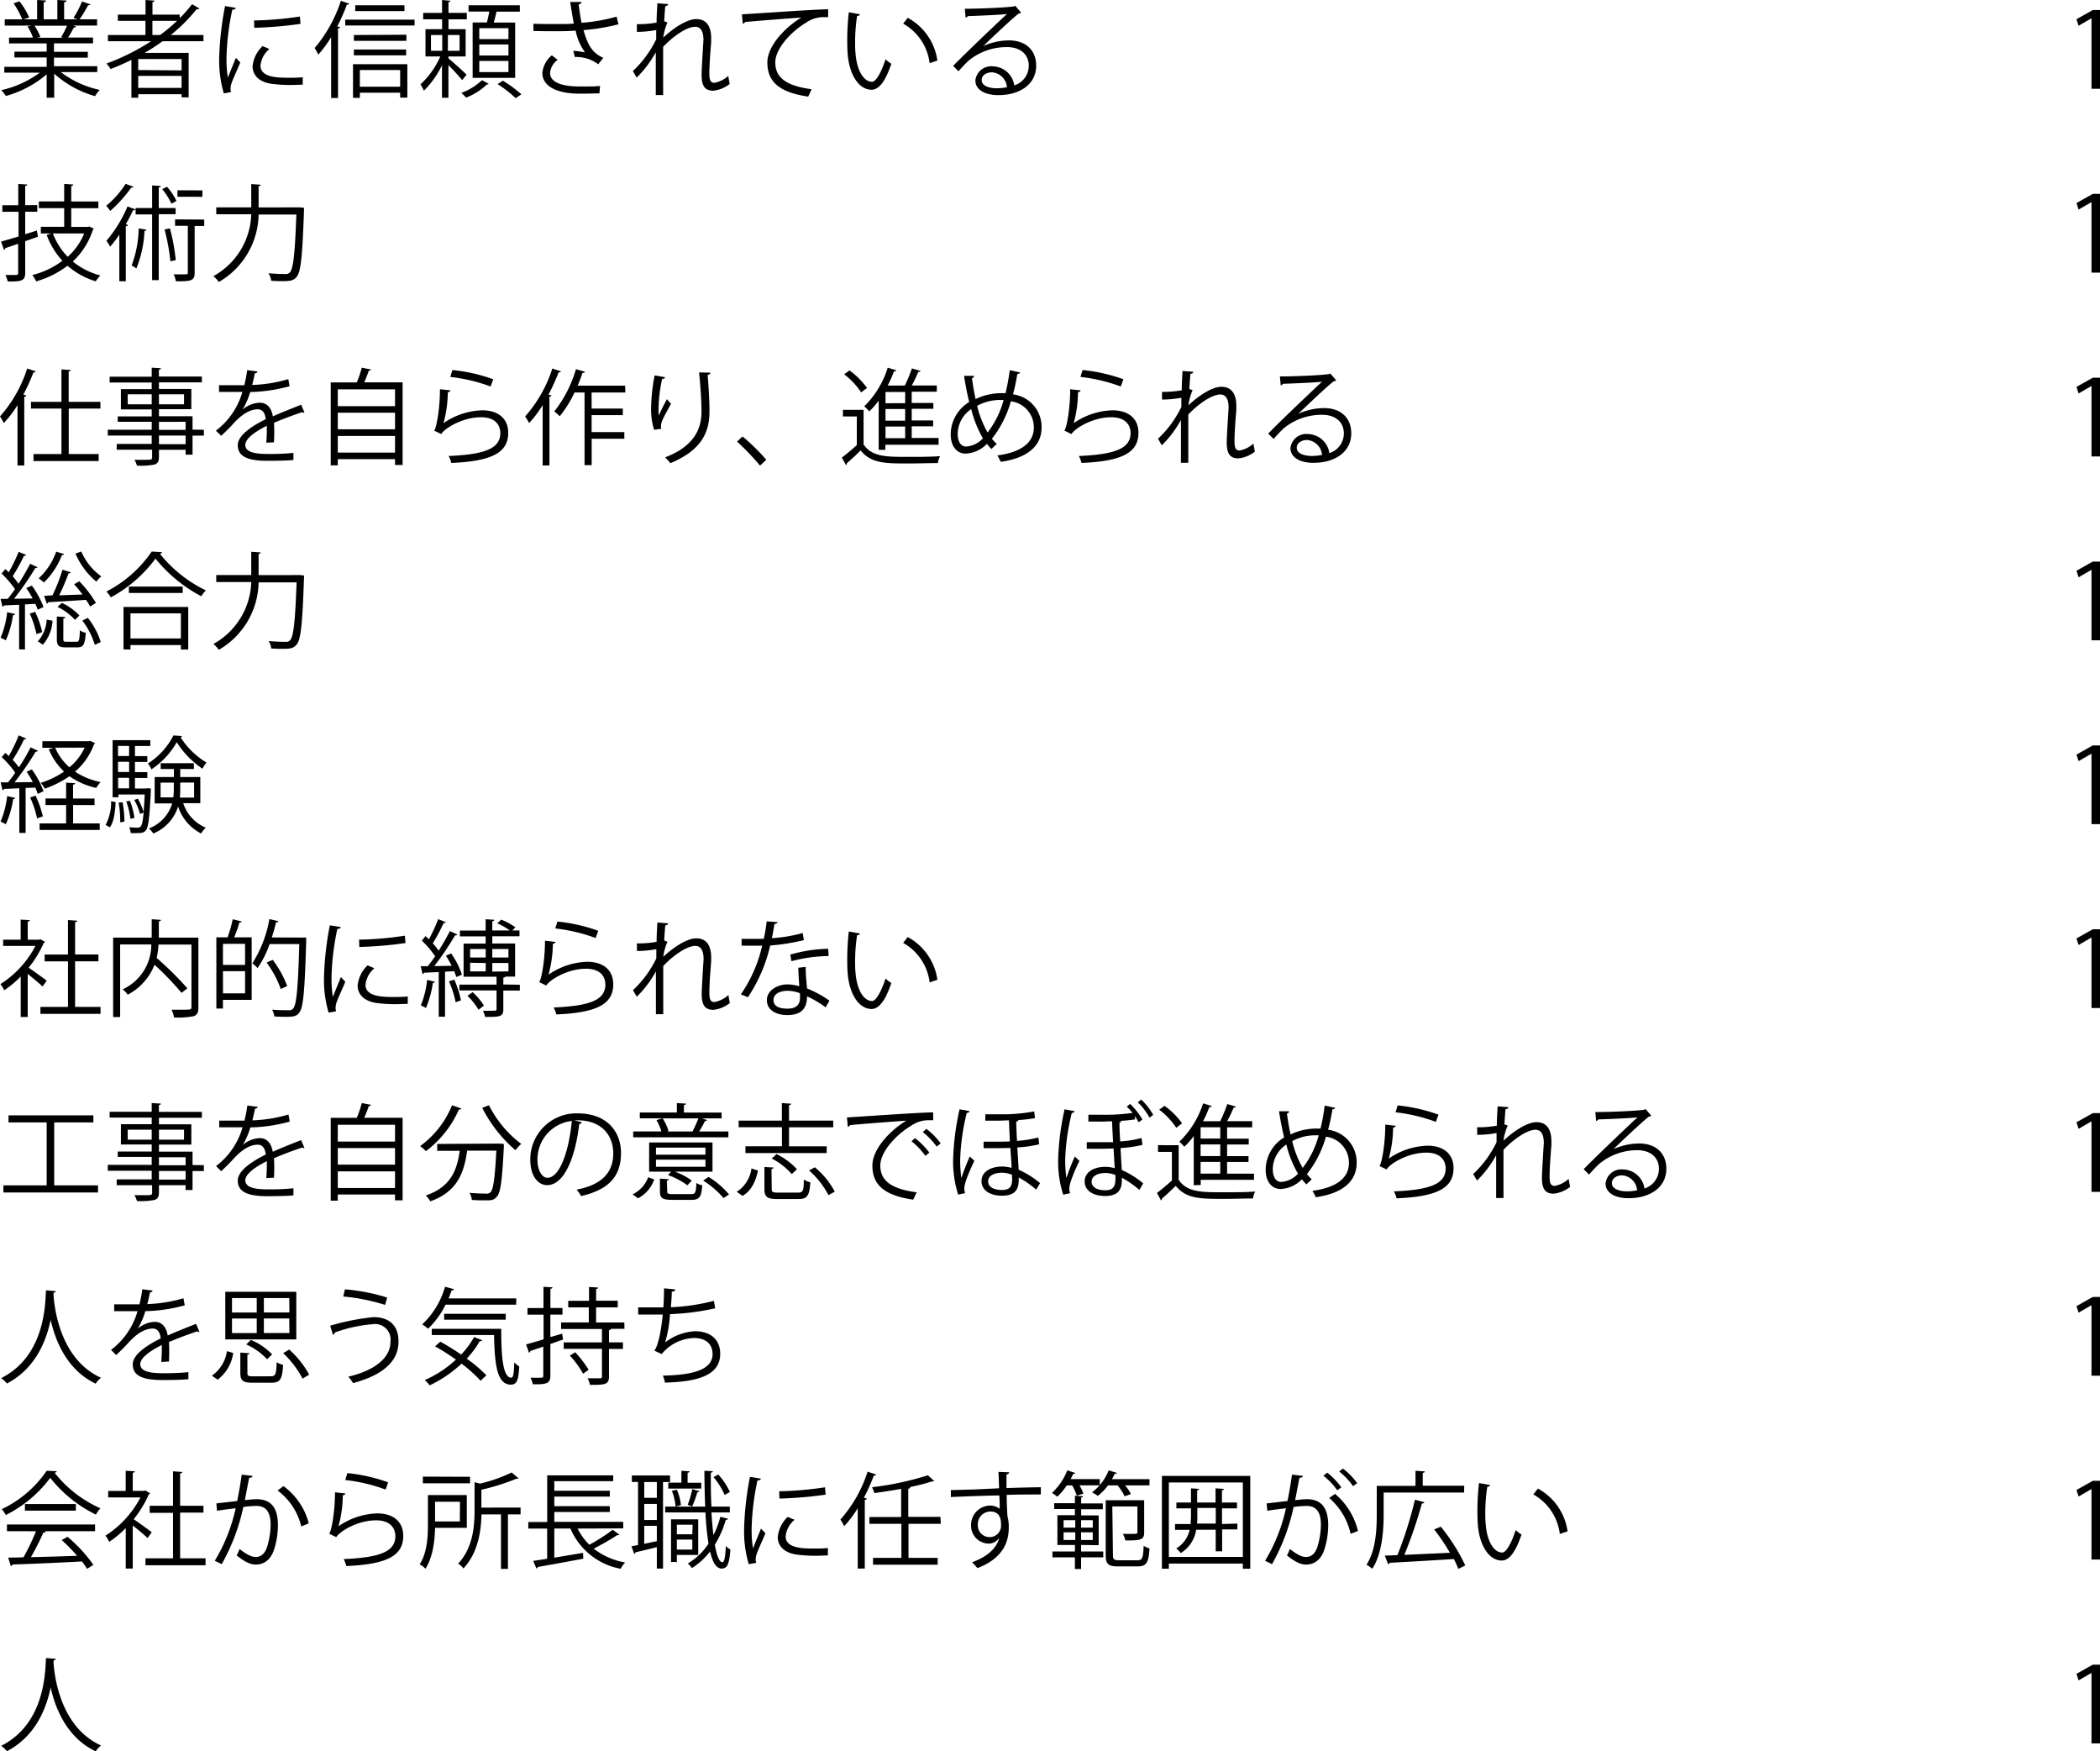 <svg xmlns="http://www.w3.org/2000/svg" viewBox="0 0 359.9 300.08"><title>g11sub1</title><g id="レイヤー_2" data-name="レイヤー 2"><g id="other"><path d="M16.67,12.35H10.42a16.89,16.89,0,0,0,6.68,3.06,5.17,5.17,0,0,0-.81,1.06,17.55,17.55,0,0,1-7-3.85v4.12H8v-4a18.38,18.38,0,0,1-7,3.71,4.77,4.77,0,0,0-.79-1,17.56,17.56,0,0,0,6.61-3H.74v-1H8V9.85H2.47v-1H8V7.44H1.55v-1h4.1a8.87,8.87,0,0,0-.94-1.91l.7-.14H.81V3.31h3A13.57,13.57,0,0,0,2.32.58l1-.36A11.57,11.57,0,0,1,5,3L4,3.31H6.36V0L7.89.09c0,.18-.16.27-.4.31V3.31H9.83V0L11.4.09c0,.18-.18.27-.41.31V3.31h2.27l-.67-.25A16.75,16.75,0,0,0,14.06.25l1.42.49c0,.11-.18.16-.38.16a26.87,26.87,0,0,1-1.46,2.41h3V4.38H12.53l.52.16a.34.34,0,0,1-.38.16c-.25.49-.65,1.19-1,1.73h4.27v1H9.25V8.88h5.8v1H9.25v1.46h7.42Zm-6.18-6a16.4,16.4,0,0,0,1-1.94H5.91a8.53,8.53,0,0,1,1,1.93l-.56.13h4.45Z"/><path d="M34.87,7.06h-7a34.78,34.78,0,0,1-3.08,2h7.54v7.62H31.13v-.54H23.69v.61H22.52V10.26c-1.15.58-2.36,1.1-3.56,1.57a5.69,5.69,0,0,0-.72-.94A37.72,37.72,0,0,0,25.9,7.06H18.5V6h6.43V3.57H20.2V2.5h4.74V0l1.55.11c0,.13-.13.22-.36.25V2.5H30.8v.61A21.73,21.73,0,0,0,32.91.72l1.28.74a.37.37,0,0,1-.31.11.69.69,0,0,1-.18,0A28.76,28.76,0,0,1,29.27,6h5.6Zm-3.75,5V10.12H23.69V12Zm-7.44,3h7.44V13H23.69ZM26.12,6h1.31a29.35,29.35,0,0,0,2.92-2.43H26.12Z"/><path d="M40.41,1.35c-.05.2-.23.31-.59.29a43.21,43.21,0,0,0-1,8.1,19.87,19.87,0,0,0,.23,3.57c.34-.88,1.12-2.77,1.37-3.4l.76.79c-.74,1.82-1.28,2.84-1.53,3.66a3.09,3.09,0,0,0-.14.85,1.92,1.92,0,0,0,.09.56L38.36,16a19.77,19.77,0,0,1-.79-6.19,52.66,52.66,0,0,1,1-8.77ZM51.88,14.51c-.65,0-1.31.05-2,.05a24.64,24.64,0,0,1-3.35-.2c-2.21-.32-3.24-1.55-3.24-3A5.5,5.5,0,0,1,45,7.9l1.17.5a4.25,4.25,0,0,0-1.53,2.83c0,2.09,3.06,2.09,4.93,2.09.76,0,1.57,0,2.32-.09Zm-8.34-11a58.9,58.9,0,0,0,7.85-.68l.11,1.26a68.1,68.1,0,0,1-7.92.67Z"/><path d="M56.75,6.37a21.26,21.26,0,0,1-2.2,3,8.89,8.89,0,0,0-.63-1.13,24,24,0,0,0,4.5-8.1l1.44.49c-.07.13-.2.18-.41.16A32.65,32.65,0,0,1,57.8,4.52l.49.13c0,.11-.13.2-.36.22V16.8H56.75Zm2.41-3H71.05v1H59.17ZM60.5,16.75V11h9.31v5.73H68.58v-.85H61.67v.9Zm9.15-10.8V7h-9v-1Zm-9,3.53v-1h8.95v1ZM69.32.9v1H60.88V.9ZM68.58,12H61.67v2.86h6.91Z"/><path d="M76.86,10c.7.56,2.65,2.34,3.11,2.79l-.76.94a33.13,33.13,0,0,0-2.36-2.56v5.58h-1.1V11.18a16,16,0,0,1-3.1,4.36,6.87,6.87,0,0,0-.59-1.08,14.42,14.42,0,0,0,3.4-4.79H72.92V5h2.85V3.31H72.52V2.21h3.24V0L77.2.13c0,.11-.11.2-.34.23V2.21H80v1.1H76.86V5H79.8V9.67H76.86Zm-3-4V8.7h1.93V6Zm4.9,2.7V6h-2V8.7Zm5,5.65a.55.55,0,0,1-.32.13,10.93,10.93,0,0,1-3.56,2.25,7.06,7.06,0,0,0-.83-.81,10.19,10.19,0,0,0,3.55-2.18ZM81,3.85h2.45c.14-.58.31-1.28.4-1.87H80.3V.9h8.79V2h-4c-.11.54-.29,1.24-.47,1.87h3.67v9.47H81ZM87.14,6.7V4.83h-5V6.7Zm0,2.81V7.62h-5V9.51Zm0,2.84V10.44h-5v1.91Zm1.24,4.47a21.31,21.31,0,0,0-3.1-2.41l.9-.59a21.56,21.56,0,0,1,3.17,2.34Z"/><path d="M106,4.16a34.83,34.83,0,0,1-6,1c.7,2.45,1.46,3.91,3.4,4.75l-.88,1.1a6.19,6.19,0,0,0-4-1.24L98.25,8.7a17.38,17.38,0,0,1,2,.27,9.75,9.75,0,0,1-1.6-3.73c-.81.07-1.91.11-3,.11s-3.08,0-4.23-.05V4.07c1.08.05,2.61.05,4.25.05.92,0,2,0,2.68-.09-.22-1-.41-2.3-.63-3.69l1.93,0c0,.22-.18.34-.47.42.11,1,.29,2.16.49,3.15a30.51,30.51,0,0,0,6-1.06ZM102.73,16c-.86,0-1.78.05-3.35.05-3.76,0-6.43-1.15-6.43-3.57a4.47,4.47,0,0,1,1.62-3l1,.77a3.16,3.16,0,0,0-1.3,2.21c0,1.78,2.3,2.36,5.17,2.36,1.57,0,2.48,0,3.4-.09Z"/><path d="M109.15,4.14a17.46,17.46,0,0,0,3.38-.27c0-1.08.05-1.67.13-3.31l1.85.14c0,.2-.2.32-.5.36-.07.79-.14,1.91-.18,2.58l.56.22a9.38,9.38,0,0,0-.72,2.58c2-1.86,4.18-3.17,5.67-3.17,1.69,0,2.54,1.19,2.54,3.28,0,.23,0,.47,0,.7-.13,1.58-.31,3.83-.31,5.28,0,1.08.13,1.66.88,1.66A4.9,4.9,0,0,0,124.82,13a12.57,12.57,0,0,0,.25,1.37,5.44,5.44,0,0,1-2.83,1.17c-1.51,0-2-.9-2-2.77,0-.94.32-5.89.32-5.91,0-1.57-.54-2.27-1.42-2.27-1.35,0-3.62,1.46-5.49,3.44,0,2.61,0,5.82,0,8.26h-1.26c0-1,0-6.18,0-7.33a18.77,18.77,0,0,1-3.28,4.34l-.65-1.13a18.28,18.28,0,0,0,4-5.44c0-.52,0-1,0-1.58a18.63,18.63,0,0,1-3.31.31Z"/><path d="M127.15,2.45c1.35-.05,12.44-.85,14.78-.86l0,1.35c-.23,0-.45,0-.67,0a5.19,5.19,0,0,0-3.08.92c-2.7,1.62-5.31,4.52-5.31,6.84,0,2.52,1.76,4,6.23,4.59l-.59,1.26c-5.11-.74-7-2.65-7-5.85,0-2.54,2.5-5.62,5.8-7.69-1.91.13-7.29.54-9.61.76a.54.54,0,0,1-.4.29Z"/><path d="M147.38,2.45c0,.16-.23.27-.49.29a29.58,29.58,0,0,0-.34,4.48c0,.67,0,1.31.07,1.89.22,3.06,1.46,4.92,2.84,4.9.72,0,1.66-1.84,2.3-3.85a6.33,6.33,0,0,0,1,.77c-.83,2.43-1.87,4.41-3.37,4.45-2.29,0-3.87-2.74-4.12-6.19-.05-.68-.07-1.44-.07-2.25a42.91,42.91,0,0,1,.27-4.84Zm11.94,8.37a9,9,0,0,0-4.54-6.77l.79-1a9.89,9.89,0,0,1,5.08,7.33Z"/><path d="M168.45,7.92a10.91,10.91,0,0,1,4.47-1c2.86,0,4.66,1.67,4.66,4.32,0,3.26-2.86,5.06-6.48,5.06-2.34,0-3.94-.94-3.94-2.52a2.72,2.72,0,0,1,3-2.41,3.8,3.8,0,0,1,3.67,3.26,3.53,3.53,0,0,0,2.48-3.37c0-1.94-1.44-3.19-3.71-3.19A10.26,10.26,0,0,0,166,10.39c-.54.5-1.24,1.26-1.73,1.82l-.92-.92c1.62-1.69,6.77-6.61,9.22-8.89-1,.14-4.65.29-6.7.36a.6.6,0,0,1-.38.27l-.14-1.53c2.43,0,7.08-.2,8.39-.4L174,1l1,1.17a.87.87,0,0,1-.43.16c-1.28,1-4.7,4.25-6.1,5.6Zm2.48,7.2a7.84,7.84,0,0,0,1.64-.18A2.78,2.78,0,0,0,170,12.39c-.94,0-1.76.5-1.76,1.33C168.25,14.82,169.74,15.13,170.93,15.13Z"/><path d="M358.44,15.21V3.13h0l-2.21,1.28-.36-1.12,2.79-1.57h1.28V15.21Z"/><path d="M6.5,40.56l-2.18.77v5.44c0,1.3-.59,1.5-3,1.46a5.18,5.18,0,0,0-.4-1.12l1.85,0c.23,0,.34-.09.34-.34v-5L.9,42.52a.29.29,0,0,1-.22.29l-.5-1.42c.81-.22,1.84-.52,3-.87V36.29H.4V35.16H3.13V31.52l1.55.09c0,.14-.11.22-.36.25v3.29H6.39v1.13H4.32v3.85l2-.63Zm8.79-1.75.79.36a.59.59,0,0,1-.16.2,12.82,12.82,0,0,1-3.44,5.44,12.45,12.45,0,0,0,4.72,2.39,5.69,5.69,0,0,0-.79,1,13.06,13.06,0,0,1-4.84-2.67,16.17,16.17,0,0,1-5.37,2.68,4.85,4.85,0,0,0-.67-1.08,14.38,14.38,0,0,0,5.17-2.45A13.12,13.12,0,0,1,8,40.25L8.8,40H7V38.86H11V35.66H6.66V34.51H11v-3l1.57.11c0,.13-.11.22-.36.25v2.65h4.65v1.15H12.21v3.21h2.86ZM9.06,40a11.91,11.91,0,0,0,2.54,4,10.84,10.84,0,0,0,2.83-4Z"/><path d="M22.88,32a.36.36,0,0,1-.38.14,24.41,24.41,0,0,1-3.6,4,7.87,7.87,0,0,0-.7-.88,16,16,0,0,0,3.33-3.76Zm-2.43,8.21a20.45,20.45,0,0,1-1.57,2.05,6.66,6.66,0,0,0-.65-1,22.33,22.33,0,0,0,3.62-5.89l1.35.5c-.05.13-.18.18-.4.16-.36.79-.79,1.6-1.24,2.38l.36.13c0,.11-.13.2-.36.23v9.42H20.45Zm4.65-.86c0,.11-.14.18-.34.2A19.24,19.24,0,0,1,23.37,46a6.21,6.21,0,0,0-.81-.52,19,19,0,0,0,1.21-6.34Zm5-2.65H27.2V48H26.07V36.74H23.24v-1.1h2.83V31.77l1.48.09c0,.13-.11.22-.34.25v3.53h2.88ZM28.62,32a10,10,0,0,1,1.62,2.43l-.86.47a12.14,12.14,0,0,0-1.58-2.5Zm.58,12.77a34.73,34.73,0,0,0-1-5.46l.92-.18a33.71,33.71,0,0,1,1,5.44ZM35,37.62v1.1H33.36v8c0,1.39-.56,1.48-3.22,1.48a4,4,0,0,0-.38-1.19l1.51,0c.86,0,.92,0,.92-.32v-8H30v-1.1Zm-.31-5v1.1H30.41V32.6Z"/><path d="M50.82,35.53l.58,0,.7.07a3.51,3.51,0,0,1,0,.41c-.27,7.9-.54,10.59-1.26,11.42-.5.63-1.08.74-2.25.74-.61,0-1.39,0-2.12-.07A2.7,2.7,0,0,0,46,46.82c1.28.11,2.43.13,2.88.13a.93.93,0,0,0,.79-.27c.59-.59.88-3.19,1.12-9.92H44.32a13.62,13.62,0,0,1-6.82,11.56,4.27,4.27,0,0,0-.94-1,12.54,12.54,0,0,0,6.5-10.61h-6V35.53h6c0-.32,0-.63,0-.94V31.54l1.62.11c0,.13-.13.22-.36.25v2.7c0,.31,0,.61,0,.94Z"/><path d="M358.44,46.71V34.63h0l-2.21,1.28-.36-1.12,2.79-1.57h1.28V46.71Z"/><path d="M3,69.41A19.33,19.33,0,0,1,.65,72.49,10.29,10.29,0,0,0,0,71.35a22.9,22.9,0,0,0,4.66-8.21l1.48.49c-.07.13-.2.18-.41.18A32.71,32.71,0,0,1,4,67.61l.5.14c0,.13-.13.2-.34.23V79.75H3ZM17.21,70H11.78V77.8h5.13V79H5.74V77.8h4.79V70H5.31V68.85h5.22V63.29l1.58.11c0,.13-.11.22-.34.23v5.22h5.44Z"/><path d="M34.94,73.64v1H33v3.26H31.81v-.83H27.24v1.22c0,.81-.23,1.13-.77,1.31a12.4,12.4,0,0,1-3,.18,4.28,4.28,0,0,0-.43-1l1.82,0c1.1,0,1.21,0,1.21-.47V77.06H20v-1h6V74.63H18.47v-1H26V72.27H20.18v-.92H26V70.15H20.72V66.67H26V65.54H18.79v-1H26V63l1.57.09c0,.14-.11.23-.34.25v1.17H34.6v1H27.24v1.13h5.55v3.47H27.24v1.21H33v2.29ZM21.89,69.27H26V67.56H21.89Zm9.65-1.71h-4.3v1.71h4.3Zm-4.3,4.72v1.37h4.57V72.27Zm4.57,3.83V74.63H27.24v1.48Z"/><path d="M52.19,70.72a.26.26,0,0,1-.11,0,.45.45,0,0,1-.27-.11c-1.37.45-3.37,1.19-4.86,1.84q.05.62.05,1.4c0,.58,0,1.22-.05,1.93l-1.31.07c.05-.65.09-1.48.09-2.18,0-.27,0-.52,0-.72-2,1-3.69,2.2-3.69,3.28s1.24,1.55,3.73,1.55a40.47,40.47,0,0,0,4.52-.18l0,1.21c-1.06.11-2.68.14-4.54.14-3.46,0-5-.83-5-2.67,0-1.58,2.09-3.12,4.79-4.46-.11-1.13-.61-1.69-1.33-1.69-1.31,0-2.68.74-4.3,2.54-.5.56-1.21,1.26-2,2L37,73.79a12.64,12.64,0,0,0,4.54-6.64l-1,0h-3V66c1.1,0,2.38,0,3.11,0l1.22,0a23.51,23.51,0,0,0,.49-2.58l1.76.22c0,.18-.18.29-.45.32-.13.72-.29,1.35-.45,2a24.61,24.61,0,0,0,6.19-1l.22,1.21a27.21,27.21,0,0,1-6.75,1,13.09,13.09,0,0,1-1.3,3h0A4.79,4.79,0,0,1,44.53,69c1.22,0,2,.88,2.23,2.34,1.51-.68,3.42-1.42,4.86-2Z"/><path d="M63.61,63.31a.45.45,0,0,1-.4.2c-.2.58-.5,1.35-.79,2H69V79.67H67.7v-1H57.89v1.06H56.68V65.52h4.47A17.85,17.85,0,0,0,62,63Zm4.09,3.4H57.89v2.88H67.7Zm0,4H57.89v2.84H67.7Zm-9.81,6.84H67.7V74.7H57.89Z"/><path d="M77.22,66.89a.51.51,0,0,1-.47.31A20.57,20.57,0,0,1,76,72.51h0a12.26,12.26,0,0,1,6.63-2.21c2.77,0,4.5,1.42,4.47,3.94-.05,3.31-2.79,4.79-9.76,5.08a5.33,5.33,0,0,0-.45-1.19c6.28-.27,8.8-1.3,8.86-3.87,0-1.73-1.19-2.77-3.29-2.77-3.33,0-6.34,2-6.84,2.88l-1.22-.59c.36-.34,1-3.57,1-7.09Zm.31-3.49a29,29,0,0,1,7,1.58l-.45,1.24a29.24,29.24,0,0,0-6.91-1.64Z"/><path d="M93,69.41a19.33,19.33,0,0,1-2.32,3.08A10.29,10.29,0,0,0,90,71.35a22.9,22.9,0,0,0,4.66-8.21l1.48.49c-.07.13-.2.18-.41.18A32.71,32.71,0,0,1,94,67.61l.5.14c0,.13-.13.2-.34.23V79.75H93Zm14.17-2.16h-5.78V70h5.35v1.13h-5.35v2.9H107v1.15h-5.6v4.52h-1.22V67.25H98.46a19,19,0,0,1-2.54,4.07,8.22,8.22,0,0,0-.92-.83,21.36,21.36,0,0,0,3.71-7.24l1.55.45a.44.44,0,0,1-.43.2c-.25.72-.52,1.46-.83,2.18h8.14Z"/><path d="M112.1,73.64a12.08,12.08,0,0,1-.52-3.38,32.1,32.1,0,0,1,.61-5.94l1.8.31c-.07.23-.29.29-.52.31a26.28,26.28,0,0,0-.61,5.24,7.09,7.09,0,0,0,.05,1,30.89,30.89,0,0,1,1.4-2.79,7.5,7.5,0,0,0,.7.79c-1.33,2.4-1.73,3.08-1.73,3.84a2,2,0,0,0,.05.45Zm9.65-9.79c0,.22-.16.31-.47.4.13,1.57.31,4.18.31,6.25,0,3.48-1.28,6.61-6.7,8.86a9.64,9.64,0,0,0-.9-1c4.92-1.87,6.23-4.84,6.23-7.8,0-2.21-.22-4.83-.41-6.75Z"/><path d="M127.26,74.78a35.68,35.68,0,0,1,4.07,4l-1.08,1a40.09,40.09,0,0,0-3.94-4.12Z"/><path d="M148,70.22v5.92c1.4,2.14,4,2.14,7.42,2.14,2,0,4.29,0,5.69-.13a4,4,0,0,0-.38,1.19c-1.24,0-3.22.07-5,.07-4,0-6.45,0-8.23-2.23-.83.81-1.67,1.6-2.38,2.21a.25.25,0,0,1-.14.29l-.7-1.28c.77-.58,1.71-1.37,2.56-2.14v-4.9h-2.38V70.22Zm-2.41-6.75a13.31,13.31,0,0,1,3,3l-1,.76a12.85,12.85,0,0,0-2.92-3.1Zm5,13.61V68.64a12.56,12.56,0,0,1-1.62,1.84,9.5,9.5,0,0,0-.85-.86A16,16,0,0,0,152.14,63l1.48.45c-.05.13-.2.2-.41.18a20.91,20.91,0,0,1-1.08,2.43h2.94a24.67,24.67,0,0,0,1.21-2.94l1.48.43c0,.11-.18.18-.38.18-.29.67-.7,1.57-1.12,2.32h4.29v1.06h-4.3v1.93h3.71v1h-3.71v2h3.67v1h-3.67v2h4.61V76.2h-9.13v.88Zm4.54-8V67.16h-3.37v1.93Zm0,3v-2h-3.37v2Zm0,3v-2h-3.37v2Z"/><path d="M174.82,63.81c0,.16-.23.23-.47.27a33.89,33.89,0,0,1-.74,3.49,5.61,5.61,0,0,1,4.9,5.65c0,3.21-2.43,5.26-7,5.91-.18-.38-.38-.77-.58-1.1,4-.52,6.25-2.14,6.25-4.77a4.49,4.49,0,0,0-3.94-4.5A18.16,18.16,0,0,1,170,75.17a6.38,6.38,0,0,0,.83.88l-.92.88a9.39,9.39,0,0,1-.77-.88,5.39,5.39,0,0,1-3.65,1.67c-1.58,0-2.56-1.35-2.56-3.31a6.55,6.55,0,0,1,3.17-5.53c-.34-1.37-.63-2.86-.88-4.48l1.73,0a.45.45,0,0,1-.38.4c.18,1.24.38,2.45.63,3.57a10.25,10.25,0,0,1,4.7-1,3.41,3.41,0,0,1,.43,0,36.1,36.1,0,0,0,.72-3.94ZM168.45,75.1a19,19,0,0,1-2-5,5.16,5.16,0,0,0-2.32,4.21c0,1.28.49,2.2,1.46,2.2A4.3,4.3,0,0,0,168.45,75.1Zm.81-1A15.8,15.8,0,0,0,172,68.53c-.2,0-.43,0-.63,0a8.27,8.27,0,0,0-3.91,1A17.23,17.23,0,0,0,169.26,74.11Z"/><path d="M185.22,66.89a.51.51,0,0,1-.47.31,20.57,20.57,0,0,1-.74,5.31h0a12.26,12.26,0,0,1,6.63-2.21c2.77,0,4.5,1.42,4.47,3.94-.05,3.31-2.79,4.79-9.76,5.08a5.33,5.33,0,0,0-.45-1.19c6.28-.27,8.8-1.3,8.86-3.87,0-1.73-1.19-2.77-3.29-2.77-3.33,0-6.34,2-6.84,2.88l-1.22-.59c.36-.34,1-3.57,1-7.09Zm.31-3.49a29,29,0,0,1,7,1.58l-.45,1.24a29.24,29.24,0,0,0-6.91-1.64Z"/><path d="M199.15,67.14a17.46,17.46,0,0,0,3.38-.27c0-1.08.05-1.67.13-3.31l1.85.14c0,.2-.2.32-.5.36-.07.79-.14,1.91-.18,2.58l.56.22a9.38,9.38,0,0,0-.72,2.58c2-1.86,4.18-3.17,5.67-3.17,1.69,0,2.54,1.19,2.54,3.28,0,.23,0,.47,0,.7-.13,1.58-.31,3.83-.31,5.28,0,1.08.13,1.66.88,1.66A4.9,4.9,0,0,0,214.82,76a12.57,12.57,0,0,0,.25,1.37,5.44,5.44,0,0,1-2.83,1.17c-1.51,0-2-.9-2-2.77,0-.94.32-5.89.32-5.91,0-1.57-.54-2.27-1.42-2.27-1.35,0-3.62,1.46-5.49,3.44,0,2.61,0,5.82,0,8.26h-1.26c0-1,0-6.18,0-7.33a18.77,18.77,0,0,1-3.28,4.34l-.65-1.13a18.28,18.28,0,0,0,4-5.44c0-.52,0-1,0-1.58a18.63,18.63,0,0,1-3.31.31Z"/><path d="M222.45,70.92a10.91,10.91,0,0,1,4.47-1c2.86,0,4.66,1.67,4.66,4.32,0,3.26-2.86,5.06-6.48,5.06-2.34,0-3.94-.94-3.94-2.52a2.72,2.72,0,0,1,3-2.41,3.8,3.8,0,0,1,3.67,3.26,3.53,3.53,0,0,0,2.48-3.37c0-1.94-1.44-3.19-3.71-3.19A10.26,10.26,0,0,0,220,73.39c-.54.5-1.24,1.26-1.73,1.82l-.92-.92c1.62-1.69,6.77-6.61,9.22-8.89-1,.14-4.65.29-6.7.36a.6.6,0,0,1-.38.27l-.14-1.53c2.43,0,7.08-.2,8.39-.4L228,64l1,1.17a.87.87,0,0,1-.43.16c-1.28,1-4.7,4.25-6.1,5.6Zm2.48,7.2a7.84,7.84,0,0,0,1.64-.18A2.78,2.78,0,0,0,224,75.39c-.94,0-1.76.5-1.76,1.33C222.25,77.82,223.74,78.13,224.93,78.13Z"/><path d="M358.44,78.21V66.13h0l-2.21,1.28-.36-1.12,2.79-1.57h1.28V78.21Z"/><path d="M5.46,100.33a16.21,16.21,0,0,1,2,3.67l-1,.47a9.63,9.63,0,0,0-.4-1c-.61,0-1.21.07-1.78.09v7.71H3.28v-7.65l-2.59.11a.33.33,0,0,1-.27.23l-.32-1.35H1.33c.4-.49.81-1.06,1.24-1.66a16.48,16.48,0,0,0-2.3-2.68l.65-.77.58.54a27,27,0,0,0,1.69-3.49l1.3.52c-.05.11-.18.16-.38.16a32.35,32.35,0,0,1-1.94,3.51,12.11,12.11,0,0,1,1,1.28,39.21,39.21,0,0,0,2-3.42l1.28.59a.48.48,0,0,1-.4.14,50.29,50.29,0,0,1-3.64,5.26l3.19-.05a17.31,17.31,0,0,0-1.1-1.78Zm-2.88,4.88c0,.13-.14.2-.36.2A16,16,0,0,1,1,109.71c-.23-.14-.63-.32-.9-.45a15.53,15.53,0,0,0,1.13-4.37Zm3.67,3.44a16.23,16.23,0,0,0-1.15-3.51l.92-.31a15.44,15.44,0,0,1,1.21,3.48ZM9,106.35a6.64,6.64,0,0,1-1.66,4.11l-.86-.58A6,6,0,0,0,8,106.17ZM11,94.93c-.05.14-.22.18-.38.16a12.93,12.93,0,0,1-3.11,4.72,5.73,5.73,0,0,0-.88-.72,11.28,11.28,0,0,0,3-4.57ZM9,102a31.69,31.69,0,0,0,1.71-4.39l1.44.45c-.05.13-.2.18-.4.18A38.14,38.14,0,0,1,10.14,102l4-.14a20.18,20.18,0,0,0-1.44-1.75l.88-.52a20.06,20.06,0,0,1,2.86,3.71l-1,.63a8.53,8.53,0,0,0-.7-1.15c-2.41.16-4.86.31-6.48.4a.27.27,0,0,1-.25.23l-.45-1.31Zm1.85,7.47c0,.41.09.49.59.49h1.67c.43,0,.52-.25.58-1.95a2.91,2.91,0,0,0,1,.41c-.11,2-.41,2.5-1.42,2.5H11.31c-1.26,0-1.57-.31-1.57-1.44v-3.85l1.46.09c0,.13-.11.22-.34.25Zm2-3.26a9.67,9.67,0,0,0-3-2.23l.76-.68a9.74,9.74,0,0,1,3,2.16Zm1.08-11.72a10.2,10.2,0,0,0,3.44,4.27,4.47,4.47,0,0,0-.85.9,12.63,12.63,0,0,1-3.58-4.81Zm2.32,16a12.94,12.94,0,0,0-2.14-4.16l.94-.47A12.78,12.78,0,0,1,17.27,110Z"/><path d="M27.78,94.61a.42.42,0,0,1-.38.27,22.73,22.73,0,0,0,7.89,6.28,4.58,4.58,0,0,0-.79,1,25,25,0,0,1-7.85-6.45A23.28,23.28,0,0,1,19,102.35a6.09,6.09,0,0,0-.76-1A21,21,0,0,0,26,94.5Zm-6.61,16.66V104H32.26v7.29H31v-.77H22.36v.77Zm.92-10.77h9.22v1.1H22.09ZM31,105.09H22.36v4.3H31Z"/><path d="M50.82,98.53l.58,0,.7.07a3.51,3.51,0,0,1,0,.41c-.27,7.9-.54,10.59-1.26,11.42-.5.63-1.08.74-2.25.74-.61,0-1.39,0-2.12-.07a2.7,2.7,0,0,0-.43-1.26c1.28.11,2.43.13,2.88.13a.93.93,0,0,0,.79-.27c.59-.59.88-3.19,1.12-9.92H44.32a13.62,13.62,0,0,1-6.82,11.56,4.27,4.27,0,0,0-.94-1,12.54,12.54,0,0,0,6.5-10.61h-6V98.53h6c0-.32,0-.63,0-.94V94.54l1.62.11c0,.13-.13.22-.36.25v2.7c0,.31,0,.61,0,.94Z"/><path d="M358.44,109.71V97.63h0l-2.21,1.28-.36-1.12,2.79-1.57h1.28v13.49Z"/><path d="M5.46,131.83a15.21,15.21,0,0,1,2,3.73l-1,.47a7.68,7.68,0,0,0-.41-1.08L4.39,135v7.71H3.31v-7.65c-1,.05-1.91.09-2.63.11,0,.14-.13.2-.25.23l-.32-1.35H1.37c.4-.49.81-1,1.24-1.66a17.43,17.43,0,0,0-2.32-2.67L.92,129c.18.16.38.34.58.54A27.31,27.31,0,0,0,3.21,126l1.28.54c-.05.11-.18.16-.38.16a28.35,28.35,0,0,1-1.94,3.49,12.68,12.68,0,0,1,1.08,1.28,36.43,36.43,0,0,0,2-3.42l1.26.59a.46.46,0,0,1-.4.16,51.7,51.7,0,0,1-3.62,5.24L5.62,134a17.19,17.19,0,0,0-1.06-1.78Zm-2.84,4.9a.36.36,0,0,1-.36.18A16.61,16.61,0,0,1,1,141.23c-.25-.16-.65-.34-.9-.47a15.55,15.55,0,0,0,1.13-4.37Zm3.73,3.49a16,16,0,0,0-1.19-3.58l.94-.31a16.8,16.8,0,0,1,1.24,3.55Zm6.18-2.29v3.15h4.56v1.12H6.79v-1.12h4.54v-3.15H7.8v-1.12h3.53V134.1l1.55.09c0,.13-.11.22-.36.25v2.38H16.2v1.12Zm2.92-11,.85.4a.43.43,0,0,1-.18.18,11.18,11.18,0,0,1-3.26,4.7A12.18,12.18,0,0,0,17.25,134a4.83,4.83,0,0,0-.76,1A12.86,12.86,0,0,1,11.9,133a17,17,0,0,1-4.23,2.13,4.16,4.16,0,0,0-.7-1,14.22,14.22,0,0,0,4-1.93,11,11,0,0,1-2.61-3.83l.81-.25H7.26V127h8Zm-6,1.17a9.44,9.44,0,0,0,2.45,3.37,9.76,9.76,0,0,0,2.61-3.37Z"/><path d="M19.82,137.43c-.09,1.6-.27,3.35-1,4.32l-.72-.41a8.29,8.29,0,0,0,.94-4.07Zm5.44-2.38.59.05a2.44,2.44,0,0,0,0,.38c-.22,4.65-.41,6.25-.86,6.79-.31.38-.58.47-1.58.47a9.74,9.74,0,0,1-1,0,3.12,3.12,0,0,0-.27-1c.65.05,1.22.07,1.48.07.7,0,.81-.72,1-2.59l-.61.25a10.87,10.87,0,0,0-1-2.41l.61-.22a11.48,11.48,0,0,1,1,2.29h0c.05-.77.13-1.76.18-3h-4.5v.47h-1v-9.78h6.46v1H23.13v1.73h2.12v1H23.13v1.75h2.12v1H23.13v1.8H25Zm-3.13-7.24H20.23v1.73h1.89Zm0,4.46v-1.75H20.23v1.75Zm-1.89,1v1.8h1.89v-1.8Zm.36,7.62a17.29,17.29,0,0,0-.27-3.37l.68-.07a18.74,18.74,0,0,1,.31,3.33Zm1.67-3.69a13,13,0,0,1,.77,2.94l-.68.16a14.62,14.62,0,0,0-.72-3Zm8.91-11.09a.27.27,0,0,1-.23.22,13.53,13.53,0,0,0,4.43,4.32,6.68,6.68,0,0,0-.68,1.06,15.37,15.37,0,0,1-4.41-4.54,13.58,13.58,0,0,1-4.34,4.65,4.55,4.55,0,0,0-.61-1,12.26,12.26,0,0,0,4.38-4.81Zm3.15,11.51H31.4a6.83,6.83,0,0,0,3.87,4.19,4.66,4.66,0,0,0-.81,1,8,8,0,0,1-3.94-4.63,7.35,7.35,0,0,1-4.25,4.63,4.2,4.2,0,0,0-.76-.86,6.62,6.62,0,0,0,4-4.3h-3v-4.52h3.29v-1.37H27.54v-1h5.69v1H30.89v1.37h3.44Zm-6.81-1H29.7a13,13,0,0,0,.09-1.67v-.86H27.52Zm5.74-2.54H30.89V135c0,.56,0,1.12-.07,1.66h2.45Z"/><path d="M358.44,141.21V129.13h0l-2.21,1.28-.36-1.12,2.79-1.57h1.28v13.49Z"/><path d="M7.72,161.37c0,.07-.13.14-.22.18a18.57,18.57,0,0,1-2.59,4.25c.86.58,2.63,1.87,3.1,2.23l-.72,1c-.5-.5-1.66-1.46-2.54-2.16v7.38H3.55v-6.93a18.58,18.58,0,0,1-2.83,2.36,4.76,4.76,0,0,0-.65-1.06,17.1,17.1,0,0,0,6-6.55H.54V161h3v-3.44l1.57.09c0,.13-.13.22-.36.25V161H6.7l.22-.07Zm5.15,11.15h4.36v1.19H6.93v-1.19h4.72v-7.8h-4v-1.17h4v-5.91l1.6.11c0,.13-.13.22-.38.25v5.54h4v1.17h-4Z"/><path d="M34,160.65v12c0,.85-.2,1.24-.81,1.46a13.73,13.73,0,0,1-3.37.22A4.65,4.65,0,0,0,29.4,173c.67,0,1.31,0,1.84,0,1.49,0,1.57,0,1.57-.47V161.84H27.16a13.29,13.29,0,0,1-.31,2.3,53.51,53.51,0,0,1,5.26,5.2l-1,.77a50,50,0,0,0-4.63-4.81,9.83,9.83,0,0,1-4.59,5.13,4.59,4.59,0,0,0-.86-.92,8.42,8.42,0,0,0,4.9-7.69H20.59v12.44H19.39V160.65H26V157.5l1.58.11c0,.13-.11.22-.36.25v2.79Z"/><path d="M39,160.6a22.21,22.21,0,0,0,.88-3.1l1.55.38c-.05.13-.16.18-.4.18a20.6,20.6,0,0,1-.9,2.54h3v10.71H38.21v1.49H37.08V160.6Zm3,4.72v-3.6H38.21v3.6Zm-3.78,4.88H42v-3.8H38.21Zm13.63-9.56.63,0a2.73,2.73,0,0,0,0,.4c-.25,8.71-.49,11.6-1.19,12.46-.45.61-.94.72-2.2.72-.59,0-1.33,0-2.07-.07a2.75,2.75,0,0,0-.4-1.15c1.28.09,2.43.09,2.94.09a.81.81,0,0,0,.67-.27c.58-.63.85-3.44,1.06-11.07H46.21a16.8,16.8,0,0,1-2.07,4.11,6.41,6.41,0,0,0-.9-.79,20.88,20.88,0,0,0,2.93-7.6l1.53.36c-.05.16-.2.22-.4.2a26.25,26.25,0,0,1-.72,2.59Zm-5.11,3.82a17.67,17.67,0,0,1,2.48,4.48l-1.1.52a17.6,17.6,0,0,0-2.43-4.54Z"/><path d="M58.41,158.85c-.05.2-.23.31-.59.29a43.21,43.21,0,0,0-1,8.1,19.87,19.87,0,0,0,.23,3.57c.34-.88,1.12-2.77,1.37-3.4l.76.79c-.74,1.82-1.28,2.84-1.53,3.66a3.09,3.09,0,0,0-.14.85,1.92,1.92,0,0,0,.09.56l-1.28.23a19.77,19.77,0,0,1-.79-6.19,52.66,52.66,0,0,1,1-8.77ZM69.88,172c-.65,0-1.31.05-2,.05a24.64,24.64,0,0,1-3.35-.2c-2.21-.32-3.24-1.55-3.24-3A5.5,5.5,0,0,1,63,165.4l1.17.5a4.25,4.25,0,0,0-1.53,2.83c0,2.09,3.06,2.09,4.93,2.09.76,0,1.57,0,2.32-.09Zm-8.34-11a58.9,58.9,0,0,0,7.85-.68l.11,1.26a68.1,68.1,0,0,1-7.92.67Z"/><path d="M78.21,167.4c-.09-.27-.22-.59-.36-1l-1.58.09v7.71H75.19v-7.65l-2.5.11a.36.36,0,0,1-.27.23l-.32-1.35h1.22c.4-.5.83-1.08,1.26-1.69a16.54,16.54,0,0,0-2.3-2.7,4.51,4.51,0,0,0,.63-.77c.2.18.4.36.59.56a26.81,26.81,0,0,0,1.6-3.46l1.3.52c-.05.11-.18.16-.38.16a28.06,28.06,0,0,1-1.85,3.46c.4.45.76.88,1,1.28a38.15,38.15,0,0,0,1.93-3.37l1.28.58c-.05.11-.2.16-.4.16a49.38,49.38,0,0,1-3.56,5.26l3-.05a19.89,19.89,0,0,0-1-1.73l.9-.4A14.36,14.36,0,0,1,79.17,167Zm-3.69.81c0,.16-.18.2-.34.18A16.94,16.94,0,0,1,73,172.71a8.16,8.16,0,0,0-.88-.45,15.66,15.66,0,0,0,1.08-4.37Zm3.57,3.51a16.79,16.79,0,0,0-1.15-3.58l.92-.29A17.09,17.09,0,0,1,79,171.4Zm11-3v1H86.26v3.21c0,1.28-.59,1.31-3.12,1.31a4.6,4.6,0,0,0-.36-1.06l1.26,0c1,0,1.06,0,1.06-.31v-3.17H78.73v-1h6.37v-1.35H79.45v-5.67h3.78v-1.24H78.82v-1h4.41V157.5l1.48.09c0,.13-.11.22-.34.25v1.58h3a11.26,11.26,0,0,0-2.14-1.22l.67-.63a11.33,11.33,0,0,1,2.43,1.31l-.52.54h1.22v1H84.37v1.24h3.91v5.67H86.6c0,.09-.13.14-.34.18v1.17ZM82,173a11.32,11.32,0,0,0-1.89-2.39L81,170a11,11,0,0,1,1.94,2.3ZM80.57,162.6v1.46h2.67V162.6Zm0,2.36v1.48h2.67V165Zm6.57-2.36H84.37v1.46h2.77Zm0,3.83V165H84.37v1.48Z"/><path d="M95.22,161.39a.51.51,0,0,1-.47.31A20.57,20.57,0,0,1,94,167h0a12.26,12.26,0,0,1,6.63-2.21c2.77,0,4.5,1.42,4.47,3.94-.05,3.31-2.79,4.79-9.76,5.08a5.33,5.33,0,0,0-.45-1.19c6.28-.27,8.8-1.3,8.86-3.87,0-1.73-1.19-2.77-3.29-2.77-3.33,0-6.34,2-6.84,2.88l-1.22-.59c.36-.34,1-3.57,1-7.09Zm.31-3.49a29,29,0,0,1,7,1.58l-.45,1.24a29.24,29.24,0,0,0-6.91-1.64Z"/><path d="M109.15,161.64a17.46,17.46,0,0,0,3.38-.27c0-1.08.05-1.67.13-3.31l1.85.14c0,.2-.2.32-.5.36-.07.79-.14,1.91-.18,2.58l.56.22a9.38,9.38,0,0,0-.72,2.58c2-1.86,4.18-3.17,5.67-3.17,1.69,0,2.54,1.19,2.54,3.28,0,.23,0,.47,0,.7-.13,1.58-.31,3.83-.31,5.28,0,1.08.13,1.66.88,1.66a4.9,4.9,0,0,0,2.39-1.21,12.57,12.57,0,0,0,.25,1.37,5.44,5.44,0,0,1-2.83,1.17c-1.51,0-2-.9-2-2.77,0-.94.32-5.89.32-5.91,0-1.57-.54-2.27-1.42-2.27-1.35,0-3.62,1.46-5.49,3.44,0,2.61,0,5.82,0,8.26h-1.26c0-1,0-6.18,0-7.33a18.77,18.77,0,0,1-3.28,4.34l-.65-1.13a18.28,18.28,0,0,0,4-5.44c0-.52,0-1,0-1.58a18.63,18.63,0,0,1-3.31.31Z"/><path d="M133.29,158a.59.59,0,0,1-.56.31c-.13.79-.29,1.73-.45,2.43a24.86,24.86,0,0,0,5.29-.88l.2,1.22A36.24,36.24,0,0,1,132,162a26.74,26.74,0,0,1-3.82,8.86l-1.21-.49a24,24,0,0,0,3.65-8.34H127.1v-1.17h2.14l1.66,0a29.82,29.82,0,0,0,.5-3Zm4.79,7.67c0,1.46.13,2.45.23,3.69a18.39,18.39,0,0,1,3.84,2.09l-.65,1.15a17,17,0,0,0-3.19-1.89c0,1.8-.72,3.21-3.37,3.21-2,0-3.53-.9-3.51-2.59s1.89-2.67,3.55-2.67a7.69,7.69,0,0,1,2,.32c-.07-1.15-.16-2.32-.16-3.17Zm-1,4.5a6,6,0,0,0-2.14-.41c-1.08,0-2.36.43-2.38,1.55s1,1.51,2.41,1.51,2.13-.63,2.13-1.82C137.11,170.75,137.11,170.48,137.09,170.21Zm4.93-6.36a25.67,25.67,0,0,0-6.37.88l-.2-1.13a25.15,25.15,0,0,1,6.5-1Z"/><path d="M147.38,159.95c0,.16-.23.27-.49.29a29.58,29.58,0,0,0-.34,4.48c0,.67,0,1.31.07,1.89.22,3.06,1.46,4.92,2.84,4.9.72,0,1.66-1.84,2.3-3.85a6.33,6.33,0,0,0,1,.77c-.83,2.43-1.87,4.41-3.37,4.45-2.29,0-3.87-2.74-4.12-6.19-.05-.68-.07-1.44-.07-2.25a42.91,42.91,0,0,1,.27-4.84Zm11.94,8.37a9,9,0,0,0-4.54-6.77l.79-1a9.89,9.89,0,0,1,5.08,7.33Z"/><path d="M358.44,172.71V160.63h0l-2.21,1.28-.36-1.12,2.79-1.57h1.28v13.49Z"/><path d="M9.29,203.1H16.8v1.22H.58V203.1H8V192.31H1.46v-1.21H16v1.21H9.29Z"/><path d="M34.94,199.64v1H33v3.26H31.81v-.83H27.24v1.22c0,.81-.23,1.13-.77,1.31a12.4,12.4,0,0,1-3,.18,4.28,4.28,0,0,0-.43-1l1.82,0c1.1,0,1.21,0,1.21-.47v-1.24H20v-1h6v-1.48H18.47v-1H26v-1.37H20.18v-.92H26v-1.21H20.72v-3.47H26v-1.13H18.79v-1H26V189l1.57.09c0,.14-.11.23-.34.25v1.17H34.6v1H27.24v1.13h5.55v3.47H27.24v1.21H33v2.29Zm-13.05-4.37H26v-1.71H21.89Zm9.65-1.71h-4.3v1.71h4.3Zm-4.3,4.72v1.37h4.57v-1.37Zm4.57,3.83v-1.48H27.24v1.48Z"/><path d="M52.19,196.72a.26.26,0,0,1-.11,0,.45.45,0,0,1-.27-.11c-1.37.45-3.37,1.19-4.86,1.84q.05.62.05,1.4c0,.58,0,1.22-.05,1.93l-1.31.07c.05-.65.09-1.48.09-2.18,0-.27,0-.52,0-.72-2,1-3.69,2.2-3.69,3.28s1.24,1.55,3.73,1.55a40.47,40.47,0,0,0,4.52-.18l0,1.21c-1.06.11-2.68.14-4.54.14-3.46,0-5-.83-5-2.67,0-1.58,2.09-3.12,4.79-4.46-.11-1.13-.61-1.69-1.33-1.69-1.31,0-2.68.74-4.3,2.54-.5.56-1.21,1.26-2,2l-.88-.88a12.64,12.64,0,0,0,4.54-6.64l-1,0h-3V192c1.1,0,2.38,0,3.11,0l1.22,0a23.51,23.51,0,0,0,.49-2.58l1.76.22c0,.18-.18.29-.45.32-.13.72-.29,1.35-.45,2a24.61,24.61,0,0,0,6.19-1l.22,1.21a27.21,27.21,0,0,1-6.75,1,13.09,13.09,0,0,1-1.3,3h0a4.79,4.79,0,0,1,2.9-1.17c1.22,0,2,.88,2.23,2.34,1.51-.68,3.42-1.42,4.86-2Z"/><path d="M63.61,189.31a.45.45,0,0,1-.4.2c-.2.58-.5,1.35-.79,2H69v14.15H67.7v-1H57.89v1.06H56.68V191.52h4.47A17.85,17.85,0,0,0,62,189Zm4.09,3.4H57.89v2.88H67.7Zm0,4H57.89v2.84H67.7Zm-9.81,6.84H67.7V200.7H57.89Z"/><path d="M79.08,189.94c-.07.13-.2.18-.43.16A17.88,17.88,0,0,1,73,197.23a7.62,7.62,0,0,0-1-.86,16.11,16.11,0,0,0,5.47-7Zm6.3,6,.29,0,.68.07c0,.13,0,.29,0,.43-.29,5.82-.56,7.9-1.19,8.59s-1,.63-2.14.63c-.61,0-1.39,0-2.16-.07a2.81,2.81,0,0,0-.4-1.21c1.22.11,2.39.13,2.83.13a.92.92,0,0,0,.77-.23c.47-.47.76-2.34,1-7.13h-5c-.49,3.46-1.49,7-6.32,8.68a4.15,4.15,0,0,0-.77-1c4.36-1.46,5.38-4.48,5.82-7.65H74.93V196Zm-1.58-6.57A18.9,18.9,0,0,0,89.34,196a5.77,5.77,0,0,0-1,1.08,23.76,23.76,0,0,1-5.69-7.26Z"/><path d="M99.72,192.29a.47.47,0,0,1-.45.29c-.65,5.6-2.52,10.48-5.51,10.48-1.51,0-2.88-1.51-2.88-4.36a7.9,7.9,0,0,1,8.1-7.94c5.2,0,7.45,3.29,7.45,6.81,0,4.29-2.48,6.36-6.84,7.36a7.16,7.16,0,0,0-.76-1.1c4.14-.79,6.27-2.81,6.27-6.21,0-3-1.91-5.67-6.12-5.67a5.22,5.22,0,0,0-.54,0ZM98,192.06a6.63,6.63,0,0,0-5.89,6.61c0,1.93.83,3.13,1.69,3.13C96,201.8,97.54,197,98,192.06Z"/><path d="M112.12,202.09a5.76,5.76,0,0,1-2.77,3.22l-.94-.67a5.31,5.31,0,0,0,2.68-2.94Zm12.71-8.23v1H108.52v-1h4.83a8.29,8.29,0,0,0-.85-1.94l1-.31h-3.85v-1H116V189l1.57.09c0,.13-.13.22-.36.25v1.28h6.46v1H120.3l.88.29a.37.37,0,0,1-.36.16c-.23.5-.63,1.22-1,1.8Zm-2.72,1.89v5h-6.45a11.43,11.43,0,0,1,2.9,1.53,8.61,8.61,0,0,0-.74.81,13.34,13.34,0,0,0-3.33-1.76l.54-.58h-3.78v-5Zm-1.21,2.09v-1.21h-8.48v1.21Zm0,2.07v-1.22h-8.48v1.22Zm-6.55,4.2c0,.41.14.49,1,.49h3.08c.72,0,.85-.23.92-1.91a3.06,3.06,0,0,0,1,.4c-.13,2-.49,2.49-1.85,2.49h-3.28c-1.67,0-2.12-.27-2.12-1.46v-2.18l1.53.11c0,.11-.11.2-.34.23Zm4.34-10.26a21.12,21.12,0,0,0,1-2.23h-6.12a8.55,8.55,0,0,1,1,2.16l-.27.09h4.48ZM124,205.28a14.88,14.88,0,0,0-3.49-3l.92-.63a14.31,14.31,0,0,1,3.51,3Z"/><path d="M129.91,200.56c-.4,1.76-1.06,3.42-2.65,4.34l-1-.7a5.54,5.54,0,0,0,2.52-4Zm4.1-4.16v-3.26h-7.42V192H134v-3l1.58.11c0,.13-.13.22-.36.25V192h7.58v1.15h-7.58v3.26h6.46v1.15H127.76V196.4Zm-1.75,7.35c0,.49.18.59,1.13.59h3.37c.85,0,1-.29,1-2.23a4.06,4.06,0,0,0,1.12.47c-.16,2.3-.54,2.86-2.05,2.86h-3.55c-1.78,0-2.27-.34-2.27-1.69v-3.8l1.57.09c0,.13-.13.22-.36.25Zm3.44-2.58a11.51,11.51,0,0,0-3.44-2.67l.83-.76a12.08,12.08,0,0,1,3.49,2.59Zm6.28,3.6a14.58,14.58,0,0,0-3.33-4.23l1-.54a14,14,0,0,1,3.42,4.18Z"/><path d="M145.15,191.45c1.35-.05,12.44-.85,14.78-.86l0,1.35c-.23,0-.45,0-.67,0a5.19,5.19,0,0,0-3.08.92c-2.7,1.62-5.31,4.52-5.31,6.84,0,2.52,1.76,4,6.23,4.59l-.59,1.26c-5.11-.74-7-2.65-7-5.85,0-2.54,2.5-5.62,5.8-7.69-2,.14-7.29.54-9.61.76a.54.54,0,0,1-.4.29ZM156.82,195a13.31,13.31,0,0,1,2.45,2.48l-.68.56a12,12,0,0,0-2.38-2.5Zm1.94-1.58a11.41,11.41,0,0,1,2.45,2.49l-.68.54a12.72,12.72,0,0,0-2.38-2.48Z"/><path d="M164.21,204.68a18.68,18.68,0,0,1-.86-6.1,44.7,44.7,0,0,1,1.1-8.52l1.73.32a.48.48,0,0,1-.49.29,37.31,37.31,0,0,0-1.13,7.89,21.18,21.18,0,0,0,.2,3.28,39.54,39.54,0,0,1,1.44-3.69l.79.74c-.63,1.31-1.73,3.71-1.73,4.77a2.22,2.22,0,0,0,.14.77Zm4.66-13.76h2.43a29.93,29.93,0,0,0,5.94-.49l.14,1.15a25.37,25.37,0,0,1-3.1.34v0l.25,0c0,.14-.14.22-.36.25,0,.74.05,2,.13,3.31a20.38,20.38,0,0,0,3.66-.59l.14,1.17a21.3,21.3,0,0,1-3.75.54l.23,3.82a15.67,15.67,0,0,1,3.67,2.29l-.67,1.12a16.53,16.53,0,0,0-3-2.09c.11,1.91-.47,3.13-2.84,3.13-2,0-3.53-.88-3.53-2.5s1.62-2.5,3.55-2.5a6.3,6.3,0,0,1,1.6.23c0-.88-.13-2.23-.2-3.42-.86.05-3.6.05-4.59.05v-1.12h2.84c.56,0,1.13,0,1.67-.05-.07-1.31-.13-2.65-.16-3.6-.52,0-1.15.05-1.67.05h-2.39Zm4.56,10.35a4.94,4.94,0,0,0-1.67-.34c-1.37,0-2.41.5-2.41,1.48s1,1.48,2.36,1.48,1.75-.63,1.75-1.85Z"/><path d="M184.18,190.39a.48.48,0,0,1-.49.29,37.31,37.31,0,0,0-1.13,7.89,21.18,21.18,0,0,0,.2,3.28,39.54,39.54,0,0,1,1.44-3.69l.79.74c-.63,1.31-1.73,3.71-1.73,4.77a2.22,2.22,0,0,0,.14.77l-1.19.25a18.68,18.68,0,0,1-.86-6.1,44.7,44.7,0,0,1,1.1-8.52Zm8,1.76a.36.36,0,0,1-.32.18c0,.68,0,1.57.13,3.24a18.92,18.92,0,0,0,3.66-.59l.14,1.19a23.2,23.2,0,0,1-3.75.54c.07,1.42.16,2.93.22,3.76a15.31,15.31,0,0,1,3.67,2.29l-.67,1.12a15.86,15.86,0,0,0-3-2.09c.05,1.48-.14,3.13-2.86,3.13-2,0-3.51-.88-3.51-2.5s1.62-2.5,3.53-2.5a6.55,6.55,0,0,1,1.62.23l-.2-3.38c-1.39.09-4.41.05-4.59.05V195.7h2.84c.56,0,1.13,0,1.67,0-.07-1.33-.14-2.63-.18-3.58-.52,0-1.15.05-1.67.05h-2.38V191H189a32.11,32.11,0,0,0,5.1-.32,11.45,11.45,0,0,0-1-1.08l.58-.45a11.84,11.84,0,0,1,2.11,2.67l-.65.47a11,11,0,0,0-.67-1.08l.07.58c-.83.14-1.84.22-2.63.27ZM191.16,202a6.15,6.15,0,0,0,0-.68,4.86,4.86,0,0,0-1.67-.34c-1.35,0-2.41.5-2.41,1.48s1,1.48,2.36,1.48S191.16,203.24,191.16,202ZM197,191.5a10.64,10.64,0,0,0-2-2.63l.58-.47a10,10,0,0,1,2.05,2.63Z"/><path d="M202,196.22v5.92c1.4,2.14,4,2.14,7.42,2.14,2,0,4.29,0,5.69-.13a4,4,0,0,0-.38,1.19c-1.24,0-3.22.07-5,.07-4,0-6.45,0-8.23-2.23-.83.81-1.67,1.6-2.38,2.21a.25.25,0,0,1-.14.29l-.7-1.28c.77-.58,1.71-1.37,2.56-2.14v-4.9h-2.38v-1.15Zm-2.41-6.75a13.31,13.31,0,0,1,3,3l-1,.76a12.85,12.85,0,0,0-2.92-3.1Zm5,13.61v-8.44a12.56,12.56,0,0,1-1.62,1.84,9.5,9.5,0,0,0-.85-.86,16,16,0,0,0,4.07-6.57l1.48.45c-.05.13-.2.2-.41.18a20.91,20.91,0,0,1-1.08,2.43h2.94a24.67,24.67,0,0,0,1.21-2.94l1.48.43c0,.11-.18.18-.38.18-.29.67-.7,1.57-1.12,2.32h4.29v1.06h-4.3v1.93h3.71v1h-3.71v2h3.67v1h-3.67v2h4.61v1.06h-9.13v.88Zm4.54-8v-1.93h-3.37v1.93Zm0,3v-2h-3.37v2Zm0,3v-2h-3.37v2Z"/><path d="M228.82,189.81c0,.16-.23.23-.47.27a33.89,33.89,0,0,1-.74,3.49,5.61,5.61,0,0,1,4.9,5.65c0,3.21-2.43,5.26-7,5.91-.18-.38-.38-.77-.58-1.1,4-.52,6.25-2.14,6.25-4.77a4.49,4.49,0,0,0-3.94-4.5,18.16,18.16,0,0,1-3.26,6.41,6.38,6.38,0,0,0,.83.88l-.92.88a9.39,9.39,0,0,1-.77-.88,5.39,5.39,0,0,1-3.65,1.67c-1.58,0-2.56-1.35-2.56-3.31a6.55,6.55,0,0,1,3.17-5.53c-.34-1.37-.63-2.86-.88-4.48l1.73,0a.45.45,0,0,1-.38.4c.18,1.24.38,2.45.63,3.57a10.25,10.25,0,0,1,4.7-1,3.41,3.41,0,0,1,.43,0,36.1,36.1,0,0,0,.72-3.94Zm-6.37,11.29a19,19,0,0,1-2-5,5.16,5.16,0,0,0-2.32,4.21c0,1.28.49,2.2,1.46,2.2A4.3,4.3,0,0,0,222.45,201.1Zm.81-1a15.8,15.8,0,0,0,2.74-5.58c-.2,0-.43,0-.63,0a8.27,8.27,0,0,0-3.91,1A17.23,17.23,0,0,0,223.26,200.11Z"/><path d="M239.22,192.89a.51.51,0,0,1-.47.31,20.57,20.57,0,0,1-.74,5.31h0a12.26,12.26,0,0,1,6.63-2.21c2.77,0,4.5,1.42,4.47,3.94-.05,3.31-2.79,4.79-9.76,5.08a5.33,5.33,0,0,0-.45-1.19c6.28-.27,8.8-1.3,8.86-3.87,0-1.73-1.19-2.77-3.29-2.77-3.33,0-6.34,2-6.84,2.88l-1.22-.59c.36-.34,1-3.57,1-7.09Zm.31-3.49a29,29,0,0,1,7,1.58l-.45,1.24a29.24,29.24,0,0,0-6.91-1.64Z"/><path d="M253.15,193.14a17.46,17.46,0,0,0,3.38-.27c0-1.08.05-1.67.13-3.31l1.85.14c0,.2-.2.32-.5.36-.07.79-.14,1.91-.18,2.58l.56.22a9.38,9.38,0,0,0-.72,2.58c2-1.86,4.18-3.17,5.67-3.17,1.69,0,2.54,1.19,2.54,3.28,0,.23,0,.47,0,.7-.13,1.58-.31,3.83-.31,5.28,0,1.08.13,1.66.88,1.66a4.9,4.9,0,0,0,2.39-1.21,12.57,12.57,0,0,0,.25,1.37,5.44,5.44,0,0,1-2.83,1.17c-1.51,0-2-.9-2-2.77,0-.94.32-5.89.32-5.91,0-1.57-.54-2.27-1.42-2.27-1.35,0-3.62,1.46-5.49,3.44,0,2.61,0,5.82,0,8.26h-1.26c0-1,0-6.18,0-7.33a18.77,18.77,0,0,1-3.28,4.34l-.65-1.13a18.28,18.28,0,0,0,4-5.44c0-.52,0-1,0-1.58a18.63,18.63,0,0,1-3.31.31Z"/><path d="M276.45,196.92a10.91,10.91,0,0,1,4.47-1c2.86,0,4.66,1.67,4.66,4.32,0,3.26-2.86,5.06-6.48,5.06-2.34,0-3.94-.94-3.94-2.52a2.72,2.72,0,0,1,3-2.41,3.8,3.8,0,0,1,3.67,3.26,3.53,3.53,0,0,0,2.48-3.37c0-1.94-1.44-3.19-3.71-3.19a10.26,10.26,0,0,0-6.54,2.36c-.54.5-1.24,1.26-1.73,1.82l-.92-.92c1.62-1.69,6.77-6.61,9.22-8.89-1,.14-4.65.29-6.7.36a.6.6,0,0,1-.38.27l-.14-1.53c2.43,0,7.08-.2,8.39-.4L282,190l1,1.17a.87.87,0,0,1-.43.16c-1.28,1-4.7,4.25-6.1,5.6Zm2.48,7.2a7.84,7.84,0,0,0,1.64-.18,2.78,2.78,0,0,0-2.56-2.56c-.94,0-1.76.5-1.76,1.33C276.25,203.82,277.74,204.13,278.93,204.13Z"/><path d="M358.44,204.21V192.13h0l-2.21,1.28-.36-1.12,2.79-1.57h1.28v13.49Z"/><path d="M9.56,221.22c0,.14-.14.23-.38.27l0,.52c.2,2.54,1.28,10.95,8.14,14.06a4,4,0,0,0-.92,1c-4.86-2.3-6.88-7.2-7.72-10.93h0c-.76,3.66-2.61,8.34-7.49,10.91a4.36,4.36,0,0,0-1-.92c7.51-3.76,7.56-12.62,7.69-15.05Z"/><path d="M34.19,228.22a.26.26,0,0,1-.11,0,.45.45,0,0,1-.27-.11c-1.37.45-3.37,1.19-4.86,1.84q.05.62.05,1.4c0,.58,0,1.22-.05,1.93l-1.31.07c.05-.65.09-1.48.09-2.18,0-.27,0-.52,0-.72-2,1-3.69,2.2-3.69,3.28s1.24,1.55,3.73,1.55a40.47,40.47,0,0,0,4.52-.18l0,1.21c-1.06.11-2.68.14-4.54.14-3.46,0-5-.83-5-2.67,0-1.58,2.09-3.12,4.79-4.46-.11-1.13-.61-1.69-1.33-1.69-1.31,0-2.68.74-4.3,2.54-.5.56-1.21,1.26-2,2l-.88-.88a12.64,12.64,0,0,0,4.54-6.64l-1,0h-3v-1.17c1.1,0,2.38,0,3.11,0l1.22,0a23.51,23.51,0,0,0,.49-2.58l1.76.22c0,.18-.18.29-.45.32-.13.72-.29,1.35-.45,2a24.61,24.61,0,0,0,6.19-1l.22,1.21a27.21,27.21,0,0,1-6.75,1,13.09,13.09,0,0,1-1.3,3h0a4.79,4.79,0,0,1,2.9-1.17c1.22,0,2,.88,2.23,2.34,1.51-.68,3.42-1.42,4.86-2Z"/><path d="M36.32,235.7a6.17,6.17,0,0,0,2.57-4.2l1.08.32a7,7,0,0,1-2.66,4.57Zm2.29-14.37H50.78l0,8.16H38.61Zm1.15,3.55H44v-2.47H39.76Zm0,3.53H44v-2.5H39.76Zm6.66,7.4c.79,0,.92-.31,1-2.41a3.31,3.31,0,0,0,1.1.45c-.14,2.48-.5,3.06-2,3.06H43.31c-1.67,0-2.12-.34-2.12-1.67v-3.49l1.55.11c0,.13-.11.22-.34.25v3.13c0,.49.14.58,1,.58ZM43,229.58a10.78,10.78,0,0,1,3.64,2.48l-.86.83a11.22,11.22,0,0,0-3.58-2.54Zm6.57-7.17H45.22v2.47h4.38Zm0,3.49H45.22v2.5h4.38Zm0,5.33a16.29,16.29,0,0,1,3.42,4.3l-1.13.68a17.22,17.22,0,0,0-3.33-4.37Zm1.21-9.92h0v0h0Z"/><path d="M56.59,227.14A40.89,40.89,0,0,1,64,225.67c2.7,0,4.29,1.44,4.29,4.11v.14c0,3.28-2.61,5.67-7.78,7.06a7.11,7.11,0,0,0-.81-1.1c4.61-1.1,7.22-3.26,7.22-6a2.66,2.66,0,0,0-3-3,24.92,24.92,0,0,0-6.52,1.42c0,.14-.16.32-.34.41Zm2.52-6.23a33.3,33.3,0,0,1,7.24,1.41L66,223.58a33.89,33.89,0,0,0-7.17-1.44Z"/><path d="M88.46,223.54H76.36a14.37,14.37,0,0,1-3,4.12,7.25,7.25,0,0,0-1-.74,14.19,14.19,0,0,0,3.91-6.45l1.53.41c0,.13-.18.2-.4.2-.16.47-.34.94-.52,1.39h11.6Zm-13,6.34c1.15.63,2.39,1.4,3.58,2.21a15.28,15.28,0,0,0,2.21-3l1.4.54c-.05.14-.25.18-.43.16a16.09,16.09,0,0,1-2.23,3,23.33,23.33,0,0,1,3.37,2.86l-1,.92a22.87,22.87,0,0,0-3.26-2.92,21.51,21.51,0,0,1-5.46,3.71,5.63,5.63,0,0,0-.85-.9,19,19,0,0,0,5.35-3.51,39.52,39.52,0,0,0-3.58-2.27ZM74,227.68H85.9c0,4.81.29,8.37,1.73,8.37.38,0,.47-1,.5-2.63a4.2,4.2,0,0,0,.86.7c-.13,2.3-.38,3.12-1.44,3.12-2.38,0-2.77-3.4-2.88-8.5H74Zm12.66-1.57H76.12v-1H86.69Z"/><path d="M96.34,228.51l.16,1-2.18.77v5.44c0,1.3-.59,1.5-3,1.46a5.18,5.18,0,0,0-.4-1.12l1.85,0c.23,0,.34-.09.34-.34v-5l-2.23.76a.29.29,0,0,1-.22.29l-.5-1.42c.81-.22,1.84-.52,3-.87v-4.23H90.4v-1.13h2.74v-3.64l1.55.09c0,.14-.11.22-.36.25v3.29h2.07v1.13H94.32v3.85Zm10.68-.83h-2.29a.43.43,0,0,1-.36.23V230h2.39v1.12h-2.39v4.74c0,1.39-.7,1.42-3.26,1.42a4.36,4.36,0,0,0-.41-1.13c.5,0,1,0,1.35,0h.79c.25,0,.32-.07.32-.31v-4.74H96.61V230h6.55v-2.29h-7v-1.13h4.75V224H97.38v-1.12h3.57V220.5l1.57.11c0,.13-.13.22-.36.25v2h3.71V224h-3.71v2.59H107Zm-7.09,7.69a15.83,15.83,0,0,0-2.27-3.1l.92-.58a19.16,19.16,0,0,1,2.3,3Z"/><path d="M122.57,224.16a41.48,41.48,0,0,1-7.74,1A22.41,22.41,0,0,1,114,230a9.17,9.17,0,0,1,5.11-1.91c2.68,0,4.32,1.44,4.32,3.87,0,3.58-3.62,4.79-9.47,4.93a5.34,5.34,0,0,0-.36-1.19c5.17-.11,8.52-1,8.52-3.71,0-1.62-1.08-2.74-3.17-2.74a7.5,7.5,0,0,0-5.55,2.75l-1.26-.59c.58-.65,1.17-3.22,1.44-6.18h-4.21V224c.76,0,3,0,4.32,0,.07-1,.11-2.18.11-3.26l1.91.18c0,.31-.25.36-.58.4,0,.9-.09,1.82-.16,2.66a34.91,34.91,0,0,0,7.38-1.1Z"/><path d="M358.44,235.71V223.63h0l-2.21,1.28-.36-1.12,2.79-1.57h1.28v13.49Z"/><path d="M9.74,252.07a.47.47,0,0,1-.38.27,20.63,20.63,0,0,0,7.85,6.09,5.09,5.09,0,0,0-.77,1.08,22.57,22.57,0,0,1-7.83-6.3A21.43,21.43,0,0,1,1,259.58a5.46,5.46,0,0,0-.7-1A19.36,19.36,0,0,0,8,252ZM1.19,262.35V261.2H16.29v1.15H7.63l.22.07c-.05.13-.2.18-.43.2a45.68,45.68,0,0,1-2.12,4.18c2.39-.05,5.19-.14,7.92-.23a28.79,28.79,0,0,0-2.65-2.7l1-.56A24.75,24.75,0,0,1,16,268.12l-1.08.68a12.61,12.61,0,0,0-.88-1.26c-4.38.23-9,.43-11.9.52a.31.31,0,0,1-.29.25l-.45-1.44c.76,0,1.64,0,2.63-.05a39.09,39.09,0,0,0,2.14-4.46Zm3.08-4.65H13v1.13H4.27Z"/><path d="M25.72,255.87c0,.07-.13.14-.22.18a18.57,18.57,0,0,1-2.59,4.25c.86.58,2.63,1.87,3.1,2.23l-.72,1c-.5-.5-1.66-1.46-2.54-2.16v7.38H21.55v-6.93a18.58,18.58,0,0,1-2.83,2.36,4.76,4.76,0,0,0-.65-1.06,17.1,17.1,0,0,0,6-6.55H18.54v-1.12h3V252l1.57.09c0,.13-.13.22-.36.25v3.1H24.7l.22-.07ZM30.87,267h4.36v1.19H24.93V267h4.72v-7.8h-4V258h4v-5.91l1.6.11c0,.13-.13.22-.38.25V258h4v1.17h-4Z"/><path d="M43.29,252.88c0,.22-.25.31-.59.32-.2,1-.52,2.75-.74,3.83.81-.09,1.55-.16,2-.16,2.74,0,3.67,1.78,3.67,4.48a14,14,0,0,1-.61,4c-.56,1.84-1.71,2.72-3.2,2.72-.74,0-1.71-.31-3.26-1.57a6.76,6.76,0,0,0,.49-1.1c1.44,1.12,2.2,1.37,2.75,1.37,1,0,1.64-.65,2-1.8a13.61,13.61,0,0,0,.58-3.69c0-2.05-.68-3.28-2.48-3.26a20.63,20.63,0,0,0-2.2.18A34.53,34.53,0,0,1,38,268l-1.19-.58a29.44,29.44,0,0,0,3.58-9c-.92.11-2.23.27-3.2.43l-.11-1.26,3.57-.41c.27-1.31.56-2.93.77-4.52Zm8.34,8.66a10.8,10.8,0,0,0-4.05-6.16l1-.76A11.54,11.54,0,0,1,52.92,261Z"/><path d="M59.22,255.89a.51.51,0,0,1-.47.31,20.57,20.57,0,0,1-.74,5.31h0a12.26,12.26,0,0,1,6.63-2.21c2.77,0,4.5,1.42,4.47,3.94-.05,3.31-2.79,4.79-9.76,5.08a5.33,5.33,0,0,0-.45-1.19c6.28-.27,8.8-1.3,8.86-3.87,0-1.73-1.19-2.77-3.29-2.77-3.33,0-6.34,2-6.84,2.88l-1.22-.59c.36-.34,1-3.57,1-7.09Zm.31-3.49a29,29,0,0,1,7,1.58l-.45,1.24a29.24,29.24,0,0,0-6.91-1.64Z"/><path d="M80,261.78H74.56c-.05,2.21-.36,5-1.64,7a3.92,3.92,0,0,0-1-.74c1.3-2,1.42-4.77,1.42-6.88v-5H80Zm.56-8.75v1.12H72.47V253Zm-1.73,4.27H74.56v3.38h4.25Zm10.39,1v1.17H87.05v9.34H85.86v-9.34H82.52c-.07,2.86-.58,6.57-3.1,9.27a2.85,2.85,0,0,0-.9-.83c2.52-2.7,2.81-6.34,2.81-9.15v-4.81l.94.25a26,26,0,0,0,5.42-1.91l1.17,1a.38.38,0,0,1-.36.07,37.44,37.44,0,0,1-6,1.89v3.06Z"/><path d="M99,261.9a10.1,10.1,0,0,0,2,2.77,30,30,0,0,0,4-2.56l1.15.83a.46.46,0,0,1-.4.09c-1,.7-2.66,1.62-4,2.32a12.28,12.28,0,0,0,5.38,2.36,5.25,5.25,0,0,0-.76,1.08,11.63,11.63,0,0,1-8.61-6.9H95v5l4.92-.83.05,1c-2.86.54-5.92,1.1-7.81,1.42a.33.33,0,0,1-.23.27l-.54-1.31,2.38-.36V261.9H90.54v-1.12h3.24v-8h11.31v1H95v1.64h9.51v1H95v1.64h9.51v1H95v1.69h11.81v1.12Z"/><path d="M114.84,253.93h-1.21v14.82h-1.06v-3.66c-1.4.34-2.74.68-3.66.88a.31.31,0,0,1-.22.27l-.47-1.3,1.13-.22v-10.8h-1.06v-1.12h6.54Zm-2.27,2.7v-2.7h-2.16v2.7Zm0,3.8v-2.75h-2.16v2.75Zm-2.16,1v3.08l2.16-.45v-2.63Zm11.52-2.29c.09,1.42.2,2.74.34,3.89a16.82,16.82,0,0,0,1.19-3.15l1.3.34c0,.13-.16.18-.38.2a16.82,16.82,0,0,1-1.87,4.25c.32,1.84.76,3,1.3,3,.32,0,.5-.88.58-2.79a2.41,2.41,0,0,0,.79.61c-.2,2.45-.5,3.26-1.49,3.26s-1.55-1.1-2-2.92a11.68,11.68,0,0,1-3.12,2.84,4.64,4.64,0,0,0-.68-.79,10.9,10.9,0,0,0,3.53-3.39,50.27,50.27,0,0,1-.52-5.35H114v-1h6.86c-.09-1.94-.13-4-.14-6.14l1.44.07c0,.14-.11.22-.34.25,0,2,0,4,.11,5.82h3.15v1Zm-7.4-5.11h2.25V252l1.4.09c0,.13-.11.22-.34.25v1.71h2.34v1h-5.65Zm5.13,12.39H116v1.21h-1v-7.31h4.66ZM116,255.24a8.78,8.78,0,0,1,.7,2.65l-.92.25a9.4,9.4,0,0,0-.63-2.7Zm2.7,6H116v1.64h2.65ZM116,265.5h2.65v-1.71H116Zm3.87-10c-.05.11-.16.16-.36.18a19.9,19.9,0,0,1-.88,2.43l-.77-.27a19.43,19.43,0,0,0,.79-2.7Zm3.22-2.86a11.33,11.33,0,0,1,2,3l-.9.5a12.33,12.33,0,0,0-1.91-3.06Z"/><path d="M130.41,253.35c-.05.2-.23.31-.59.29a43.21,43.21,0,0,0-1,8.1,19.87,19.87,0,0,0,.23,3.57c.34-.88,1.12-2.77,1.37-3.4l.76.79c-.74,1.82-1.28,2.84-1.53,3.66a3.09,3.09,0,0,0-.14.85,1.92,1.92,0,0,0,.09.56l-1.28.23a19.77,19.77,0,0,1-.79-6.19,52.66,52.66,0,0,1,1-8.77Zm11.47,13.16c-.65,0-1.31.05-2,.05a24.64,24.64,0,0,1-3.35-.2c-2.21-.32-3.24-1.55-3.24-3A5.5,5.5,0,0,1,135,259.9l1.17.5a4.25,4.25,0,0,0-1.53,2.83c0,2.09,3.06,2.09,4.93,2.09.76,0,1.57,0,2.32-.09Zm-8.34-11a58.9,58.9,0,0,0,7.85-.68l.11,1.26a68.1,68.1,0,0,1-7.92.67Z"/><path d="M147,258.41a19.33,19.33,0,0,1-2.32,3.08,10.29,10.29,0,0,0-.65-1.13,22.9,22.9,0,0,0,4.66-8.21l1.48.49c-.07.13-.2.18-.41.18a32.71,32.71,0,0,1-1.71,3.8l.5.14c0,.13-.13.2-.34.23v11.76H147Zm14.24,2.68H155.7v5.83h5v1.17H149.62v-1.17h4.86v-5.83H149v-1.17h5.44V255.1c-1.51.27-3.11.52-4.61.72a4.56,4.56,0,0,0-.38-1,52,52,0,0,0,9.58-2.05l1.08,1a.29.29,0,0,1-.2.05.66.66,0,0,1-.18,0,33.1,33.1,0,0,1-3.94,1l.23,0c0,.13-.11.22-.36.25v4.83h5.51Z"/><path d="M171.22,255c0-.4-.07-2.36-.11-2.81l1.85.07c0,.14-.14.32-.47.38,0,.22,0,.43,0,2.32,2.21-.07,4.54-.13,5.89-.14v1.24c-1.53,0-3.71,0-5.85.07,0,1.4.07,2.7.13,3.69a6.15,6.15,0,0,1,.22,1.89,7.77,7.77,0,0,1-.18,1.75c-.47,2.11-2,4-5.19,5.22a9.8,9.8,0,0,0-.92-1c2.75-1,4.23-2.49,4.68-4.2h0a2.26,2.26,0,0,1-1.85,1,3.07,3.07,0,0,1-3-3.15,3.31,3.31,0,0,1,3.24-3.37,2.67,2.67,0,0,1,1.67.56c0-.31,0-1.51-.07-2.29-1.87,0-7.56.23-8.3.27l0-1.19,4.11-.11Zm.34,6.32c0-.7,0-2.34-1.84-2.34a2.17,2.17,0,0,0-2.14,2.29,2,2,0,0,0,2,2.09A1.94,1.94,0,0,0,171.56,261.31Z"/><path d="M184.54,256.25a10.9,10.9,0,0,0-.79-1.75h-.92a11.83,11.83,0,0,1-1.62,1.94,9.23,9.23,0,0,0-.92-.65,10.53,10.53,0,0,0,2.63-3.87l1.39.47a.38.38,0,0,1-.38.14c-.14.31-.29.59-.45.9h5v1.06H185a8.23,8.23,0,0,1,.67,1.44Zm.74,8.46v1.12h3.8v1h-3.8v2h-1.06v-2h-3.85v-1h3.85v-1.12h-3v-5.1h3v-1.06h-3.55v-1h3.55v-1.28l1.39.09c0,.13-.11.22-.32.23v1H189v1h-3.71v1.06h3v5.1Zm-3-4.25v1.28h2v-1.28Zm0,3.4h2v-1.31h-2Zm5-3.4h-2v1.28h2Zm0,3.4v-1.31h-2v1.31Zm5.46-7.49a8.55,8.55,0,0,0-1.21-1.87H189.9a9.81,9.81,0,0,1-1.75,1.8,6.4,6.4,0,0,0-1-.59,9,9,0,0,0,2.86-3.78l1.4.43c0,.11-.16.16-.38.16a7.34,7.34,0,0,1-.47.92H197v1.06h-4.18a8,8,0,0,1,1,1.49Zm-2,10.1c0,.7.18.86,1.08.86H195c.77,0,.92-.43,1-2.48a3.37,3.37,0,0,0,1,.45c-.14,2.38-.49,3.08-2,3.08h-3.39c-1.62,0-2.11-.36-2.11-1.91v-9.42h6.59v5.49c0,1.3-.56,1.4-3.22,1.4a4.63,4.63,0,0,0-.43-1.13l1.39,0c1,0,1.1,0,1.1-.31v-4.39h-4.3Z"/><path d="M199.13,252.88h15.14v15.9H213v-.88H200.32v.88h-1.19Zm1.19,13.88H213V254H200.32Zm11.74-5.71v1h-2.61v3.75h-1.1V262.1H205a5.65,5.65,0,0,1-2.65,4,3.6,3.6,0,0,0-.77-.79,4.93,4.93,0,0,0,2.3-3.19h-2.5v-1h2.68c0-.45.05-.94.05-1.4v-1.28h-2.5v-1h2.5v-2.43l1.4.09c0,.13-.11.2-.34.23v2.11h3.15v-2.43l1.44.09c0,.13-.11.22-.34.23v2.11H212v1h-2.57v2.68Zm-6.86-1.39c0,.47,0,.94-.05,1.39h3.21v-2.68H205.2Z"/><path d="M223.29,252.88c0,.22-.25.31-.59.32-.2,1-.52,2.75-.74,3.83.81-.09,1.55-.16,2-.16,2.74,0,3.67,1.78,3.67,4.48a14,14,0,0,1-.61,4c-.56,1.84-1.71,2.72-3.2,2.72-.74,0-1.71-.31-3.26-1.57a6.76,6.76,0,0,0,.49-1.1c1.44,1.12,2.2,1.37,2.75,1.37,1,0,1.64-.65,2-1.8a13.61,13.61,0,0,0,.58-3.69c0-2.05-.68-3.28-2.48-3.26a20.63,20.63,0,0,0-2.2.18A34.53,34.53,0,0,1,218,268l-1.19-.58a29.44,29.44,0,0,0,3.58-9c-.92.11-2.23.27-3.2.43l-.11-1.26,3.57-.41c.27-1.31.56-2.93.77-4.52Zm4.18-.56a12.67,12.67,0,0,1,2.41,2.52l-.7.5a12,12,0,0,0-2.38-2.5Zm4,10.48a11.34,11.34,0,0,0-3.67-6.14l1-.7a11.93,11.93,0,0,1,3.93,6.36Zm-1.31-11.18a11.77,11.77,0,0,1,2.43,2.5l-.7.52a12.08,12.08,0,0,0-2.38-2.52Z"/><path d="M250.92,255.73H237.13v3.75c0,2.74-.25,6.68-1.94,9.31a5.14,5.14,0,0,0-1-.68c1.62-2.52,1.76-6.07,1.76-8.62v-4.9h6.64V252l1.6.11c0,.13-.13.22-.36.25v2.2h7.11Zm-4,5.85a31.75,31.75,0,0,1,4.2,6.64l-1.19.59a16.12,16.12,0,0,0-.77-1.69c-4.05.27-8.35.5-11,.65a.3.3,0,0,1-.27.23l-.56-1.46,2.16-.09a67.33,67.33,0,0,0,3-9.49l1.62.43c0,.13-.2.22-.43.23a77.44,77.44,0,0,1-3,8.79l7.81-.36a34.29,34.29,0,0,0-2.7-4Z"/><path d="M255.38,254.45c0,.16-.23.27-.49.29a29.58,29.58,0,0,0-.34,4.48c0,.67,0,1.31.07,1.89.22,3.06,1.46,4.92,2.84,4.9.72,0,1.66-1.84,2.3-3.85a6.33,6.33,0,0,0,1,.77c-.83,2.43-1.87,4.41-3.37,4.45-2.29,0-3.87-2.74-4.12-6.19-.05-.68-.07-1.44-.07-2.25a42.91,42.91,0,0,1,.27-4.84Zm11.94,8.37a9,9,0,0,0-4.54-6.77l.79-1a9.89,9.89,0,0,1,5.08,7.33Z"/><path d="M358.44,267.21V255.13h0l-2.21,1.28-.36-1.12,2.79-1.57h1.28v13.49Z"/><path d="M9.56,284.22c0,.14-.14.23-.38.27l0,.52c.2,2.54,1.28,10.95,8.14,14.06a4,4,0,0,0-.92,1c-4.86-2.3-6.88-7.2-7.72-10.93h0c-.76,3.66-2.61,8.34-7.49,10.91a4.36,4.36,0,0,0-1-.92c7.51-3.76,7.56-12.62,7.69-15.05Z"/><path d="M358.44,298.71V286.63h0l-2.21,1.28-.36-1.12,2.79-1.57h1.28v13.49Z"/></g></g></svg>